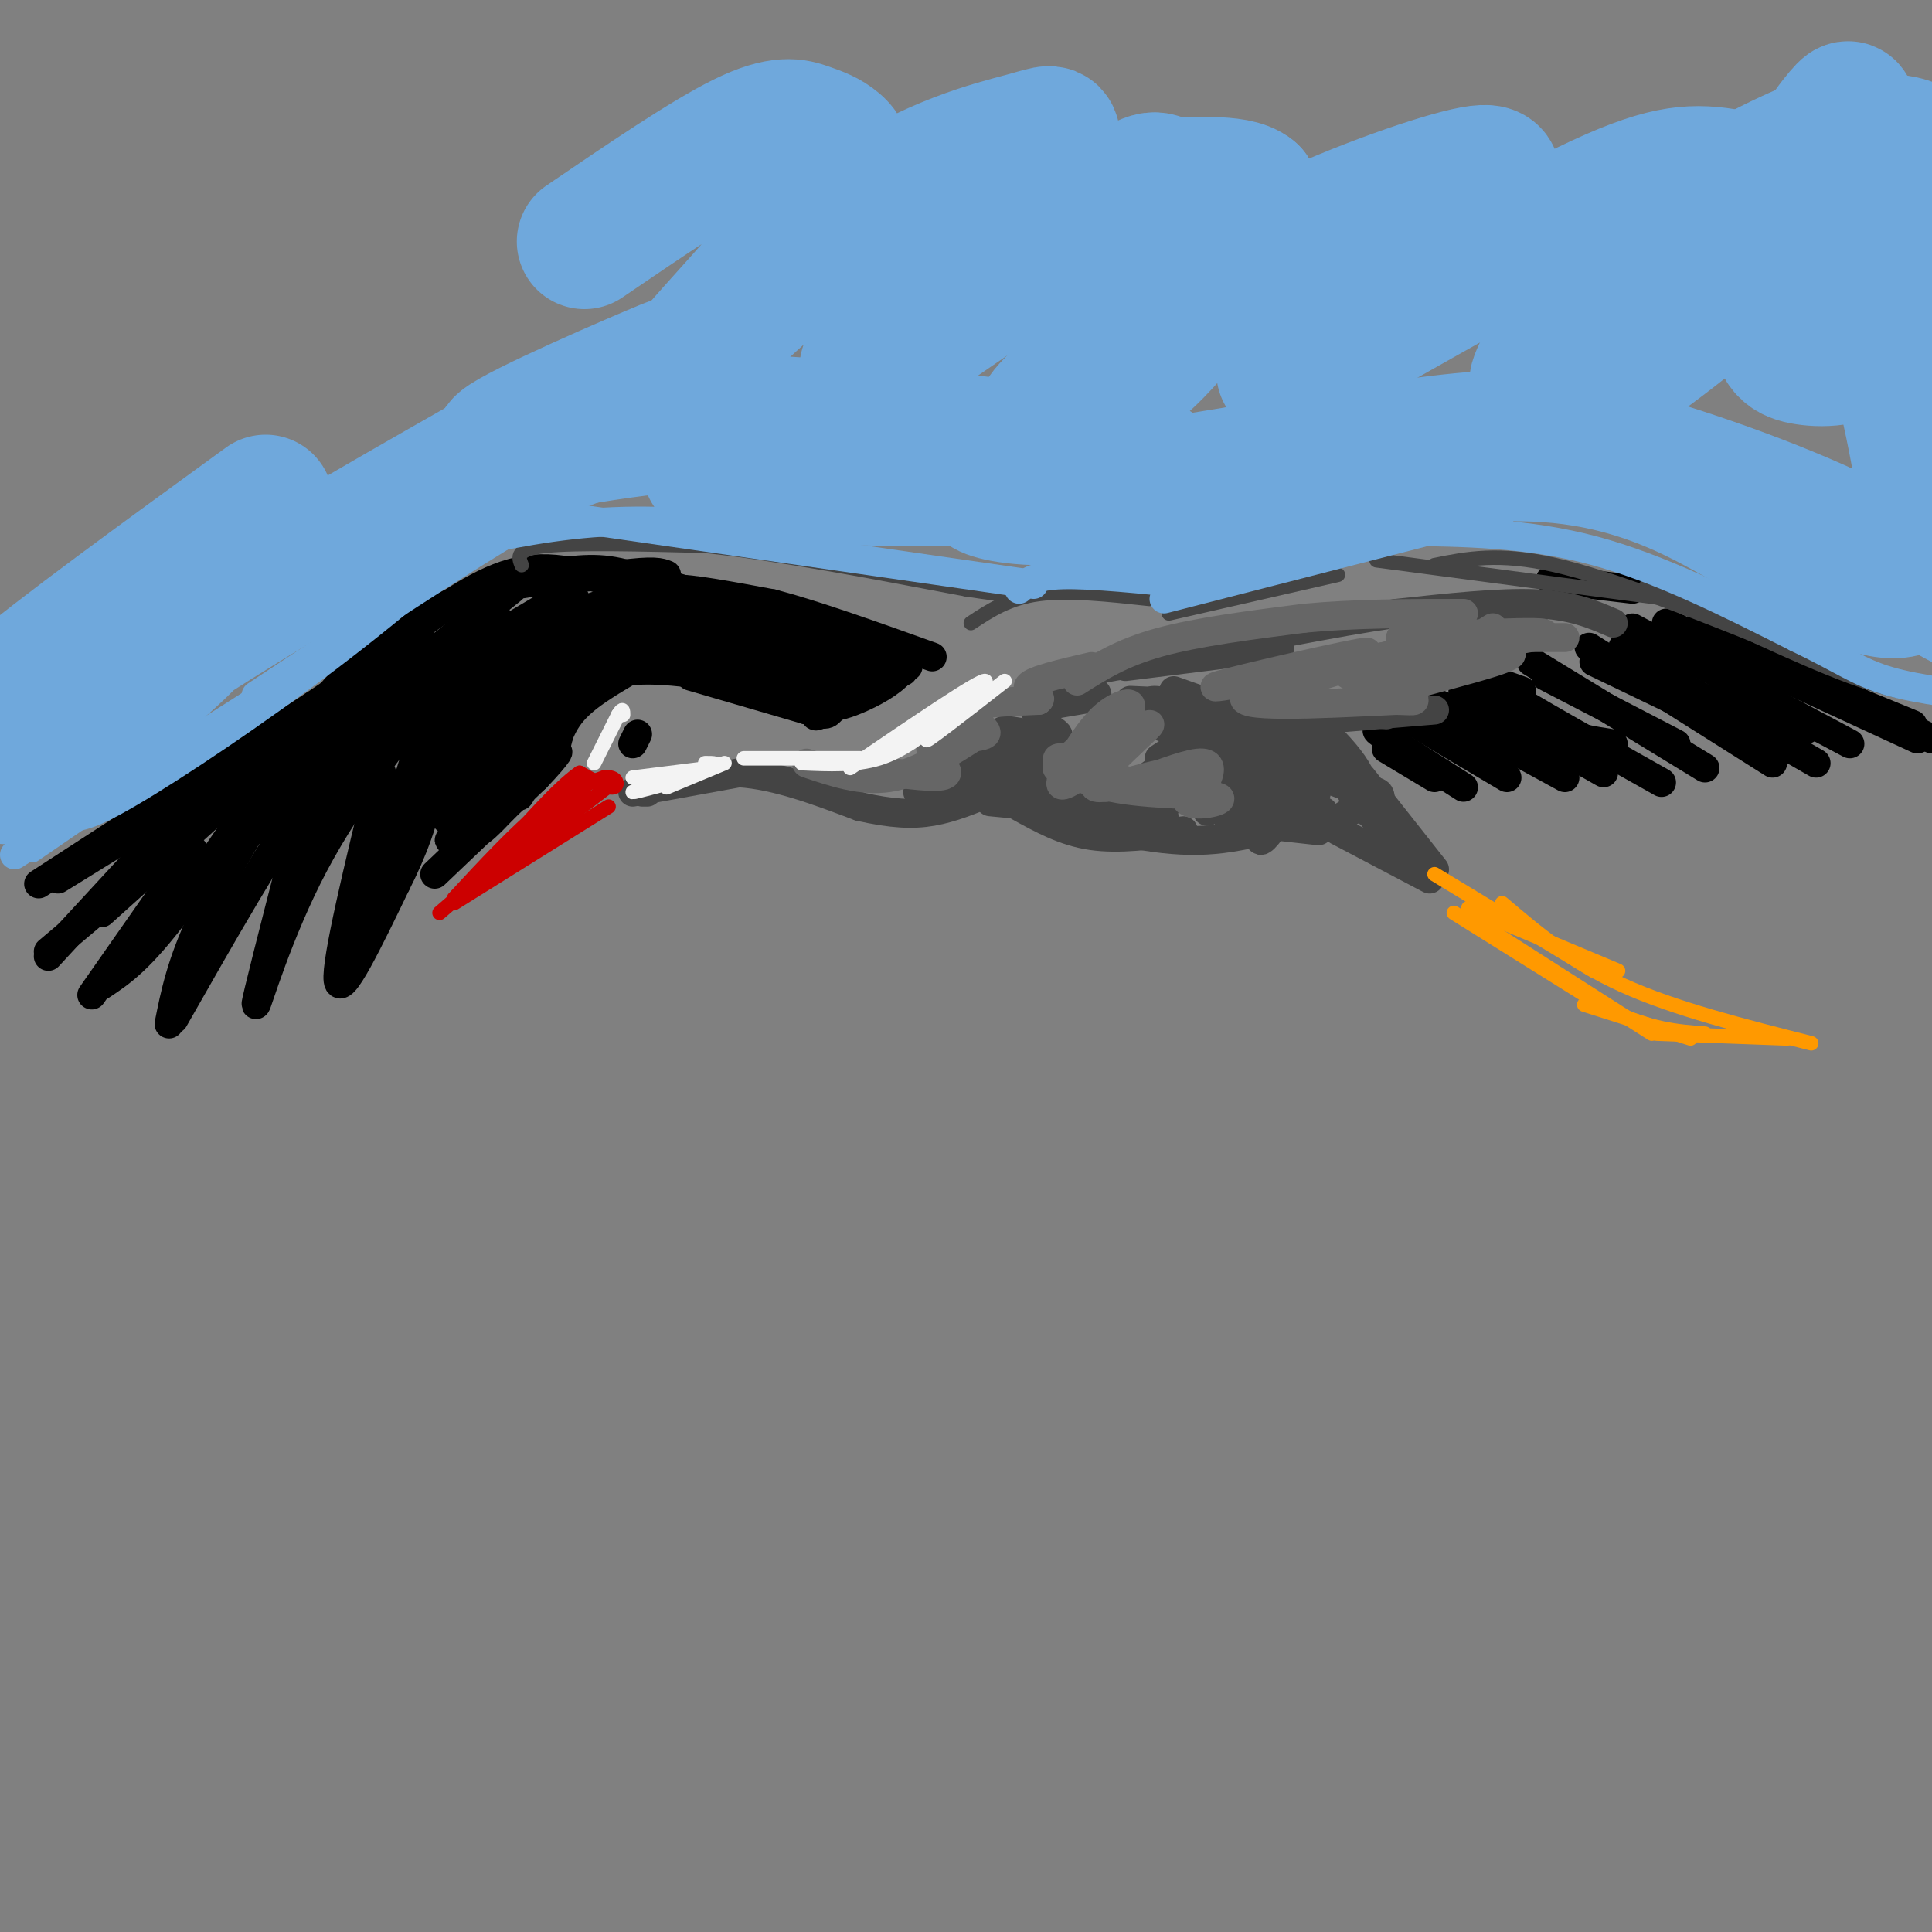 <svg viewBox='0 0 400 400' version='1.1' xmlns='http://www.w3.org/2000/svg' xmlns:xlink='http://www.w3.org/1999/xlink'><rect x="0" y="0" width="400" height="400" fill="#808080" stroke="none"/><g fill='none' stroke='#000000' stroke-width='6' stroke-linecap='round' stroke-linejoin='round'><path d='M12,182c0.000,0.000 21.000,-13.000 21,-13'/><path d='M8,183c0.000,0.000 57.000,-37.000 57,-37'/><path d='M65,146c13.167,-8.833 17.583,-12.417 22,-16'/><path d='M10,197c0.000,0.000 19.000,-16.000 19,-16'/><path d='M10,198c0.000,0.000 36.000,-39.000 36,-39'/><path d='M21,189c0.000,0.000 60.000,-54.000 60,-54'/><path d='M19,206c0.000,0.000 21.000,-30.000 21,-30'/><path d='M21,204c4.022,-2.667 8.044,-5.333 16,-16c7.956,-10.667 19.844,-29.333 28,-40c8.156,-10.667 12.578,-13.333 17,-16'/><path d='M35,212c1.250,-6.250 2.500,-12.500 7,-22c4.500,-9.500 12.250,-22.250 20,-35'/><path d='M36,211c10.000,-17.583 20.000,-35.167 29,-48c9.000,-12.833 17.000,-20.917 25,-29'/><path d='M61,176c-4.067,15.822 -8.133,31.644 -8,32c0.133,0.356 4.467,-14.756 12,-29c7.533,-14.244 18.267,-27.622 29,-41'/><path d='M94,138c6.333,-8.500 7.667,-9.250 9,-10'/><path d='M59,180c5.000,-7.667 10.000,-15.333 17,-23c7.000,-7.667 16.000,-15.333 25,-23'/><path d='M60,168c0.000,0.000 43.000,-40.000 43,-40'/><path d='M51,166c0.000,0.000 55.000,-44.000 55,-44'/><path d='M55,162c21.750,-16.607 43.500,-33.214 39,-28c-4.500,5.214 -35.250,32.250 -40,37c-4.750,4.750 16.500,-12.786 23,-18c6.500,-5.214 -1.750,1.893 -10,9'/><path d='M67,162c-2.667,2.667 -4.333,4.833 -6,7'/><path d='M79,160c-4.750,19.583 -9.500,39.167 -9,43c0.500,3.833 6.250,-8.083 12,-20'/><path d='M82,183c3.422,-6.711 5.978,-13.489 7,-20c1.022,-6.511 0.511,-12.756 0,-19'/><path d='M76,189c0.000,0.000 13.000,-42.000 13,-42'/><path d='M80,178c-2.333,7.583 -4.667,15.167 -3,10c1.667,-5.167 7.333,-23.083 13,-41'/><path d='M81,150c-0.750,-1.417 -1.500,-2.833 4,-7c5.500,-4.167 17.250,-11.083 29,-18'/><path d='M70,145c6.667,-7.833 13.333,-15.667 23,-20c9.667,-4.333 22.333,-5.167 35,-6'/><path d='M128,119c7.500,-1.000 8.750,-0.500 10,0'/><path d='M86,130c7.583,-5.417 15.167,-10.833 23,-12c7.833,-1.167 15.917,1.917 24,5'/><path d='M133,123c11.500,3.000 28.250,8.000 45,13'/><path d='M126,122c0.000,0.000 62.000,16.000 62,16'/><path d='M135,120c0.000,0.000 51.000,16.000 51,16'/><path d='M187,139c-9.756,5.222 -19.511,10.444 -18,9c1.511,-1.444 14.289,-9.556 17,-11c2.711,-1.444 -4.644,3.778 -12,9'/><path d='M174,146c2.667,-0.422 15.333,-5.978 13,-10c-2.333,-4.022 -19.667,-6.511 -37,-9'/><path d='M150,127c-8.867,-2.644 -12.533,-4.756 -10,-5c2.533,-0.244 11.267,1.378 20,3'/><path d='M160,125c8.833,2.333 20.917,6.667 33,11'/><path d='M108,120c5.833,-1.250 11.667,-2.500 17,-2c5.333,0.500 10.167,2.750 15,5'/><path d='M140,123c8.000,2.500 20.500,6.250 33,10'/><path d='M143,140c0.000,0.000 24.000,7.000 24,7'/><path d='M167,147c4.584,1.357 4.043,1.250 6,-1c1.957,-2.250 6.411,-6.644 5,-7c-1.411,-0.356 -8.689,3.327 -11,4c-2.311,0.673 0.344,-1.663 3,-4'/><path d='M170,139c-1.530,0.721 -6.856,4.523 -8,4c-1.144,-0.523 1.892,-5.372 1,-6c-0.892,-0.628 -5.713,2.966 -8,3c-2.287,0.034 -2.039,-3.491 -3,-4c-0.961,-0.509 -3.132,1.997 -4,2c-0.868,0.003 -0.434,-2.499 0,-5'/><path d='M148,133c-1.644,-1.756 -5.756,-3.644 -12,-1c-6.244,2.644 -14.622,9.822 -23,17'/><path d='M118,141c0.000,0.000 -6.000,16.000 -6,16'/><path d='M118,143c0.000,0.000 -3.000,12.000 -3,12'/><path d='M115,155c-0.333,0.711 0.333,-3.511 3,-7c2.667,-3.489 7.333,-6.244 12,-9'/><path d='M130,139c6.833,-1.000 17.917,1.000 29,3'/><path d='M159,142c4.833,0.500 2.417,0.250 0,0'/><path d='M137,134c1.929,1.655 3.857,3.310 9,4c5.143,0.690 13.500,0.417 11,-1c-2.500,-1.417 -15.857,-3.976 -16,-4c-0.143,-0.024 12.929,2.488 26,5'/><path d='M167,138c0.000,-0.778 -13.000,-5.222 -15,-6c-2.000,-0.778 7.000,2.111 16,5'/><path d='M90,181c0.000,0.000 21.000,-20.000 21,-20'/><path d='M111,161c4.782,-4.985 6.237,-7.446 2,-3c-4.237,4.446 -14.167,15.800 -14,14c0.167,-1.800 10.429,-16.754 13,-19c2.571,-2.246 -2.551,8.215 -4,11c-1.449,2.785 0.776,-2.108 3,-7'/><path d='M111,157c3.992,-6.421 12.473,-18.975 7,-13c-5.473,5.975 -24.900,30.478 -25,30c-0.100,-0.478 19.127,-25.936 20,-28c0.873,-2.064 -16.608,19.268 -20,23c-3.392,3.732 7.304,-10.134 18,-24'/><path d='M111,145c5.735,-7.969 11.073,-15.892 4,-8c-7.073,7.892 -26.556,31.600 -26,30c0.556,-1.600 21.150,-28.508 21,-30c-0.150,-1.492 -21.043,22.431 -25,26c-3.957,3.569 9.021,-13.215 22,-30'/><path d='M107,133c-3.009,1.162 -21.530,19.068 -18,18c3.530,-1.068 29.111,-21.111 30,-22c0.889,-0.889 -22.915,17.376 -22,18c0.915,0.624 26.547,-16.393 33,-20c6.453,-3.607 -6.274,6.197 -19,16'/><path d='M111,143c1.299,-0.185 14.048,-8.648 21,-13c6.952,-4.352 8.109,-4.594 3,-1c-5.109,3.594 -16.483,11.025 -15,11c1.483,-0.025 15.822,-7.507 15,-8c-0.822,-0.493 -16.806,6.002 -21,6c-4.194,-0.002 3.403,-6.501 11,-13'/><path d='M125,125c-4.244,0.767 -20.354,9.185 -21,9c-0.646,-0.185 14.172,-8.973 15,-10c0.828,-1.027 -12.335,5.707 -17,8c-4.665,2.293 -0.833,0.147 3,-2'/><path d='M131,154c0.000,0.000 1.000,-2.000 1,-2'/><path d='M321,120c0.000,0.000 17.000,2.000 17,2'/><path d='M352,129c0.000,0.000 48.000,24.000 48,24'/><path d='M345,129c0.000,0.000 52.000,24.000 52,24'/><path d='M336,135c0.000,0.000 40.000,23.000 40,23'/><path d='M338,130c0.000,0.000 45.000,24.000 45,24'/><path d='M329,134c0.000,0.000 38.000,24.000 38,24'/><path d='M317,137c0.000,0.000 36.000,22.000 36,22'/><path d='M315,143c-4.417,-1.583 -8.833,-3.167 -4,0c4.833,3.167 18.917,11.083 33,19'/><path d='M311,147c-5.250,-2.583 -10.500,-5.167 -7,-3c3.500,2.167 15.750,9.083 28,16'/><path d='M303,148c-4.750,-2.083 -9.500,-4.167 -6,-2c3.500,2.167 15.250,8.583 27,15'/><path d='M295,150c-2.917,-1.417 -5.833,-2.833 -3,-1c2.833,1.833 11.417,6.917 20,12'/><path d='M289,153c-2.667,-1.333 -5.333,-2.667 -3,-1c2.333,1.667 9.667,6.333 17,11'/><path d='M287,155c0.000,0.000 10.000,6.000 10,6'/><path d='M314,144c2.333,2.667 4.667,5.333 8,7c3.333,1.667 7.667,2.333 12,3'/><path d='M320,140c0.000,0.000 27.000,14.000 27,14'/><path d='M330,137c0.000,0.000 27.000,13.000 27,13'/><path d='M336,134c3.333,3.083 6.667,6.167 13,9c6.333,2.833 15.667,5.417 25,8'/><path d='M351,133c-4.750,-2.417 -9.500,-4.833 -2,-2c7.500,2.833 27.250,10.917 47,19'/></g>
<g fill='none' stroke='#444444' stroke-width='6' stroke-linecap='round' stroke-linejoin='round'><path d='M292,135c7.560,0.756 15.119,1.512 14,0c-1.119,-1.512 -10.917,-5.292 -9,-6c1.917,-0.708 15.548,1.655 20,2c4.452,0.345 -0.274,-1.327 -5,-3'/><path d='M334,129c-4.250,-1.833 -8.500,-3.667 -16,-4c-7.500,-0.333 -18.250,0.833 -29,2'/><path d='M289,127c-12.833,1.833 -30.417,5.417 -48,9'/><path d='M215,165c-3.667,-0.333 -7.333,-0.667 -3,0c4.333,0.667 16.667,2.333 29,4'/><path d='M211,167c4.667,2.583 9.333,5.167 15,6c5.667,0.833 12.333,-0.083 19,-1'/><path d='M219,169c9.917,2.583 19.833,5.167 29,5c9.167,-0.167 17.583,-3.083 26,-6'/><path d='M255,170c0.000,0.000 18.000,2.000 18,2'/><path d='M277,172c0.000,0.000 19.000,10.000 19,10'/><path d='M282,161c0.000,0.000 15.000,19.000 15,19'/><path d='M281,165c-3.583,-4.750 -7.167,-9.500 -6,-8c1.167,1.500 7.083,9.250 13,17'/><path d='M274,154c-6.083,-3.000 -12.167,-6.000 -10,-7c2.167,-1.000 12.583,0.000 23,1'/><path d='M273,149c0.000,0.000 24.000,-2.000 24,-2'/><path d='M296,147c-17.321,-0.655 -34.643,-1.310 -35,3c-0.357,4.310 16.250,13.583 20,13c3.750,-0.583 -5.357,-11.024 -9,-13c-3.643,-1.976 -1.821,4.512 0,11'/><path d='M272,161c-0.502,4.106 -1.756,8.870 -2,6c-0.244,-2.870 0.523,-13.374 -2,-11c-2.523,2.374 -8.336,17.626 -7,18c1.336,0.374 9.821,-14.130 12,-16c2.179,-1.870 -1.949,8.894 -1,12c0.949,3.106 6.974,-1.447 13,-6'/><path d='M285,164c1.855,0.456 -0.008,4.597 -2,4c-1.992,-0.597 -4.112,-5.933 -6,-9c-1.888,-3.067 -3.545,-3.866 -7,0c-3.455,3.866 -8.710,12.397 -8,11c0.710,-1.397 7.383,-12.722 6,-13c-1.383,-0.278 -10.824,10.492 -13,13c-2.176,2.508 2.912,-3.246 8,-9'/><path d='M263,161c1.712,-1.787 1.991,-1.753 2,-3c0.009,-1.247 -0.253,-3.775 -4,-1c-3.747,2.775 -10.979,10.852 -11,11c-0.021,0.148 7.170,-7.635 10,-11c2.830,-3.365 1.300,-2.313 1,-3c-0.300,-0.687 0.630,-3.112 -4,0c-4.630,3.112 -14.818,11.762 -15,12c-0.182,0.238 9.643,-7.936 13,-12c3.357,-4.064 0.245,-4.018 -4,-2c-4.245,2.018 -9.622,6.009 -15,10'/><path d='M236,162c-4.417,3.488 -7.958,7.208 -5,5c2.958,-2.208 12.417,-10.345 15,-13c2.583,-2.655 -1.708,0.173 -6,3'/><path d='M134,164c0.000,0.000 -1.000,0.000 -1,0'/><path d='M131,164c0.000,0.000 22.000,-4.000 22,-4'/><path d='M153,160c7.833,0.500 16.417,3.750 25,7'/><path d='M178,167c6.689,1.489 10.911,1.711 15,1c4.089,-0.711 8.044,-2.356 12,-4'/><path d='M205,166c0.000,0.000 21.000,2.000 21,2'/><path d='M207,159c7.286,1.488 14.571,2.976 11,2c-3.571,-0.976 -18.000,-4.417 -19,-4c-1.000,0.417 11.429,4.690 13,6c1.571,1.310 -7.714,-0.345 -17,-2'/><path d='M195,161c-1.667,0.167 2.667,1.583 7,3'/><path d='M190,164c9.137,0.048 18.274,0.096 18,-2c-0.274,-2.096 -9.960,-6.335 -9,-7c0.960,-0.665 12.566,2.244 15,2c2.434,-0.244 -4.305,-3.641 -6,-5c-1.695,-1.359 1.652,-0.679 5,0'/><path d='M213,152c2.606,0.268 6.621,0.939 6,0c-0.621,-0.939 -5.878,-3.489 -4,-5c1.878,-1.511 10.890,-1.984 12,-3c1.110,-1.016 -5.683,-2.576 -4,-4c1.683,-1.424 11.841,-2.712 22,-4'/><path d='M233,138c0.000,0.000 32.000,-4.000 32,-4'/><path d='M234,145c0.000,0.000 23.000,1.000 23,1'/><path d='M243,143c13.756,4.857 27.512,9.714 24,9c-3.512,-0.714 -24.292,-7.000 -28,-7c-3.708,0.000 9.655,6.286 12,8c2.345,1.714 -6.327,-1.143 -15,-4'/><path d='M236,149c-3.048,-0.655 -3.167,-0.292 -3,-1c0.167,-0.708 0.619,-2.488 5,-2c4.381,0.488 12.690,3.244 21,6'/></g>
<g fill='none' stroke='#666666' stroke-width='6' stroke-linecap='round' stroke-linejoin='round'><path d='M270,141c11.731,-3.674 23.462,-7.348 25,-7c1.538,0.348 -7.118,4.718 -10,7c-2.882,2.282 0.011,2.478 7,-1c6.989,-3.478 18.074,-10.629 17,-10c-1.074,0.629 -14.307,9.037 -19,12c-4.693,2.963 -0.847,0.482 3,-2'/><path d='M293,140c7.412,-2.868 24.441,-9.037 25,-9c0.559,0.037 -15.353,6.281 -22,9c-6.647,2.719 -4.029,1.914 3,0c7.029,-1.914 18.469,-4.939 12,-5c-6.469,-0.061 -30.848,2.840 -40,4c-9.152,1.160 -3.076,0.580 3,0'/><path d='M274,139c8.528,-0.973 28.348,-3.405 23,-3c-5.348,0.405 -35.863,3.648 -32,3c3.863,-0.648 42.104,-5.185 52,-7c9.896,-1.815 -8.552,-0.907 -27,0'/><path d='M290,132c1.167,0.000 17.583,0.000 34,0'/><path d='M223,141c4.583,-2.917 9.167,-5.833 17,-8c7.833,-2.167 18.917,-3.583 30,-5'/><path d='M270,128c10.500,-1.000 21.750,-1.000 33,-1'/><path d='M286,136c-18.804,3.589 -37.607,7.179 -34,6c3.607,-1.179 29.625,-7.125 31,-7c1.375,0.125 -21.893,6.321 -25,9c-3.107,2.679 13.946,1.839 31,1'/><path d='M289,145c5.455,0.197 3.591,0.188 3,-1c-0.591,-1.188 0.089,-3.556 -3,-5c-3.089,-1.444 -9.947,-1.966 -11,-1c-1.053,0.966 3.699,3.419 7,4c3.301,0.581 5.150,-0.709 7,-2'/><path d='M232,148c-7.142,5.818 -14.284,11.635 -13,11c1.284,-0.635 10.995,-7.724 14,-11c3.005,-3.276 -0.698,-2.741 -4,0c-3.302,2.741 -6.205,7.688 -8,11c-1.795,3.313 -2.481,4.991 2,2c4.481,-2.991 14.130,-10.651 15,-11c0.870,-0.349 -7.037,6.615 -10,10c-2.963,3.385 -0.981,3.193 1,3'/><path d='M229,163c3.609,-0.595 12.131,-3.582 15,-3c2.869,0.582 0.087,4.733 2,6c1.913,1.267 8.523,-0.351 6,-1c-2.523,-0.649 -14.179,-0.329 -22,-2c-7.821,-1.671 -11.806,-5.335 -11,-6c0.806,-0.665 6.403,1.667 12,4'/><path d='M231,161c4.740,1.416 10.590,2.957 14,3c3.410,0.043 4.380,-1.411 5,-3c0.620,-1.589 0.892,-3.311 -2,-3c-2.892,0.311 -8.946,2.656 -15,5'/><path d='M185,160c5.378,0.656 10.756,1.311 11,0c0.244,-1.311 -4.646,-4.589 -3,-6c1.646,-1.411 9.828,-0.957 11,-2c1.172,-1.043 -4.665,-3.584 -4,-5c0.665,-1.416 7.833,-1.708 15,-2'/><path d='M215,145c1.311,-0.800 -2.911,-1.800 -2,-3c0.911,-1.200 6.956,-2.600 13,-4'/><path d='M201,153c-5.667,3.583 -11.333,7.167 -17,8c-5.667,0.833 -11.333,-1.083 -17,-3'/></g>
<g fill='none' stroke='#cc0000' stroke-width='3' stroke-linecap='round' stroke-linejoin='round'><path d='M94,187c0.000,0.000 32.000,-20.000 32,-20'/><path d='M91,189c0.000,0.000 30.000,-26.000 30,-26'/><path d='M106,178c0.000,0.000 21.000,-16.000 21,-16'/><path d='M94,186c6.417,-6.917 12.833,-13.833 18,-18c5.167,-4.167 9.083,-5.583 13,-7'/><path d='M125,161c2.778,-0.511 3.222,1.711 2,2c-1.222,0.289 -4.111,-1.356 -7,-3'/><path d='M120,160c-4.667,3.167 -12.833,12.583 -21,22'/></g>
<g fill='none' stroke='#444444' stroke-width='3' stroke-linecap='round' stroke-linejoin='round'><path d='M108,117c-0.667,-1.667 -1.333,-3.333 5,-4c6.333,-0.667 19.667,-0.333 33,0'/><path d='M146,113c14.500,1.500 34.250,5.250 54,9'/><path d='M200,122c9.667,1.500 6.833,0.750 4,0'/><path d='M201,129c3.917,-2.583 7.833,-5.167 14,-6c6.167,-0.833 14.583,0.083 23,1'/><path d='M242,127c0.000,0.000 35.000,-8.000 35,-8'/><path d='M285,116c0.000,0.000 68.000,9.000 68,9'/><path d='M297,117c6.667,-1.333 13.333,-2.667 25,0c11.667,2.667 28.333,9.333 45,16'/><path d='M341,121c15.833,7.583 31.667,15.167 42,19c10.333,3.833 15.167,3.917 20,4'/></g>
<g fill='none' stroke='#ff9900' stroke-width='3' stroke-linecap='round' stroke-linejoin='round'><path d='M304,188c0.000,0.000 31.000,13.000 31,13'/><path d='M297,181c0.000,0.000 33.000,20.000 33,20'/><path d='M311,187c7.167,6.083 14.333,12.167 25,17c10.667,4.833 24.833,8.417 39,12'/><path d='M306,191c0.000,0.000 36.000,23.000 36,23'/><path d='M328,208c0.000,0.000 22.000,7.000 22,7'/><path d='M343,214c0.000,0.000 27.000,1.000 27,1'/><path d='M301,189c0.000,0.000 32.000,20.000 32,20'/><path d='M333,209c8.667,4.167 14.333,4.583 20,5'/></g>
<g fill='none' stroke='#f3f3f3' stroke-width='3' stroke-linecap='round' stroke-linejoin='round'><path d='M131,161c0.000,0.000 16.000,-2.000 16,-2'/><path d='M134,162c4.956,-0.867 9.911,-1.733 8,-1c-1.911,0.733 -10.689,3.067 -11,3c-0.311,-0.067 7.844,-2.533 16,-5'/><path d='M147,159c2.500,-1.000 0.750,-1.000 -1,-1'/><path d='M123,158c0.000,0.000 5.000,-10.000 5,-10'/><path d='M128,148c1.000,-1.667 1.000,-0.833 1,0'/><path d='M138,163c0.000,0.000 12.000,-5.000 12,-5'/><path d='M154,157c0.000,0.000 24.000,0.000 24,0'/><path d='M166,158c5.583,0.250 11.167,0.500 16,-1c4.833,-1.500 8.917,-4.750 13,-8'/><path d='M176,159c13.511,-9.200 27.022,-18.400 28,-18c0.978,0.400 -10.578,10.400 -12,12c-1.422,1.600 7.289,-5.200 16,-12'/></g>
<g fill='none' stroke='#6fa8dc' stroke-width='3' stroke-linecap='round' stroke-linejoin='round'><path d='M6,172c0.000,0.000 57.000,-34.000 57,-34'/><path d='M7,177c0.000,0.000 35.000,-24.000 35,-24'/></g>
<g fill='none' stroke='#6fa8dc' stroke-width='6' stroke-linecap='round' stroke-linejoin='round'><path d='M3,177c0.000,0.000 66.000,-42.000 66,-42'/><path d='M14,169c1.867,0.222 3.733,0.444 13,-5c9.267,-5.444 25.933,-16.556 41,-28c15.067,-11.444 28.533,-23.222 42,-35'/><path d='M53,144c21.667,-14.333 43.333,-28.667 56,-36c12.667,-7.333 16.333,-7.667 20,-8'/><path d='M94,113c10.583,-2.250 21.167,-4.500 33,-5c11.833,-0.500 24.917,0.750 38,2'/><path d='M110,106c0.000,0.000 104.000,15.000 104,15'/><path d='M211,122c1.500,-1.417 3.000,-2.833 9,-3c6.000,-0.167 16.500,0.917 27,2'/><path d='M241,124c0.000,0.000 70.000,-18.000 70,-18'/><path d='M290,110c13.167,0.167 26.333,0.333 40,4c13.667,3.667 27.833,10.833 42,18'/><path d='M372,132c9.644,4.622 12.756,7.178 19,9c6.244,1.822 15.622,2.911 25,4'/></g>
<g fill='none' stroke='#6fa8dc' stroke-width='28' stroke-linecap='round' stroke-linejoin='round'><path d='M55,104c-21.604,15.697 -43.209,31.394 -52,39c-8.791,7.606 -4.769,7.121 10,-3c14.769,-10.121 40.284,-29.879 38,-27c-2.284,2.879 -32.367,28.394 -43,38c-10.633,9.606 -1.817,3.303 7,-3'/><path d='M15,148c7.866,-5.390 24.030,-17.364 25,-17c0.970,0.364 -13.256,13.067 -24,21c-10.744,7.933 -18.008,11.097 -14,7c4.008,-4.097 19.288,-15.456 39,-28c19.712,-12.544 43.856,-26.272 68,-40'/><path d='M109,91c19.531,-10.628 34.359,-17.199 29,-15c-5.359,2.199 -30.904,13.169 -34,16c-3.096,2.831 16.258,-2.477 35,-4c18.742,-1.523 36.871,0.738 55,3'/><path d='M194,91c12.679,1.049 16.875,2.171 3,1c-13.875,-1.171 -45.822,-4.633 -41,-4c4.822,0.633 46.414,5.363 56,8c9.586,2.637 -12.832,3.182 -29,3c-16.168,-0.182 -26.084,-1.091 -36,-2'/><path d='M208,99c0.000,0.000 31.000,-2.000 31,-2'/><path d='M238,98c0.000,0.000 -6.000,0.000 -6,0'/><path d='M214,101c-5.044,-0.333 -10.089,-0.667 -10,0c0.089,0.667 5.311,2.333 15,2c9.689,-0.333 23.844,-2.667 38,-5'/><path d='M257,98c15.511,-2.422 35.289,-5.978 48,-7c12.711,-1.022 18.356,0.489 24,2'/><path d='M329,93c12.381,2.869 31.333,9.042 47,16c15.667,6.958 28.048,14.702 35,18c6.952,3.298 8.476,2.149 10,1'/><path d='M421,128c1.667,0.167 0.833,0.083 0,0'/><path d='M239,108c20.250,-5.833 40.500,-11.667 52,-14c11.500,-2.333 14.250,-1.167 17,0'/><path d='M308,94c9.179,-0.202 23.625,-0.708 42,8c18.375,8.708 40.679,26.631 47,18c6.321,-8.631 -3.339,-43.815 -13,-79'/><path d='M384,41c-1.935,-16.942 -0.272,-19.796 -2,-18c-1.728,1.796 -6.847,8.241 -10,17c-3.153,8.759 -4.341,19.831 -4,26c0.341,6.169 2.212,7.436 6,8c3.788,0.564 9.495,0.424 15,-4c5.505,-4.424 10.809,-13.132 13,-18c2.191,-4.868 1.268,-5.896 1,-8c-0.268,-2.104 0.118,-5.282 -1,-8c-1.118,-2.718 -3.739,-4.974 -7,-6c-3.261,-1.026 -7.160,-0.822 -10,-1c-2.840,-0.178 -4.619,-0.737 -13,3c-8.381,3.737 -23.365,11.769 -34,21c-10.635,9.231 -16.923,19.660 -19,24c-2.077,4.340 0.056,2.592 2,3c1.944,0.408 3.698,2.974 11,-1c7.302,-3.974 20.151,-14.487 33,-25'/><path d='M365,54c6.985,-6.180 7.947,-9.130 5,-12c-2.947,-2.870 -9.805,-5.660 -17,-6c-7.195,-0.340 -14.728,1.769 -34,12c-19.272,10.231 -50.282,28.584 -53,29c-2.718,0.416 22.858,-17.105 34,-26c11.142,-8.895 7.852,-9.163 8,-11c0.148,-1.837 3.736,-5.244 -3,-4c-6.736,1.244 -23.796,7.139 -38,14c-14.204,6.861 -25.553,14.690 -35,22c-9.447,7.310 -16.993,14.102 -16,15c0.993,0.898 10.524,-4.100 17,-9c6.476,-4.900 9.897,-9.704 13,-13c3.103,-3.296 5.886,-5.085 8,-9c2.114,-3.915 3.557,-9.958 5,-16'/><path d='M259,40c-3.041,-2.687 -13.145,-1.404 -17,-2c-3.855,-0.596 -1.463,-3.072 -15,6c-13.537,9.072 -43.005,29.692 -47,32c-3.995,2.308 17.481,-13.697 28,-25c10.519,-11.303 10.079,-17.904 10,-21c-0.079,-3.096 0.203,-2.688 -6,-1c-6.203,1.688 -18.890,4.657 -34,15c-15.110,10.343 -32.643,28.059 -33,28c-0.357,-0.059 16.462,-17.894 24,-28c7.538,-10.106 5.794,-12.482 4,-14c-1.794,-1.518 -3.637,-2.178 -6,-3c-2.363,-0.822 -5.247,-1.806 -13,2c-7.753,3.806 -20.377,12.403 -33,21'/></g>
</svg>